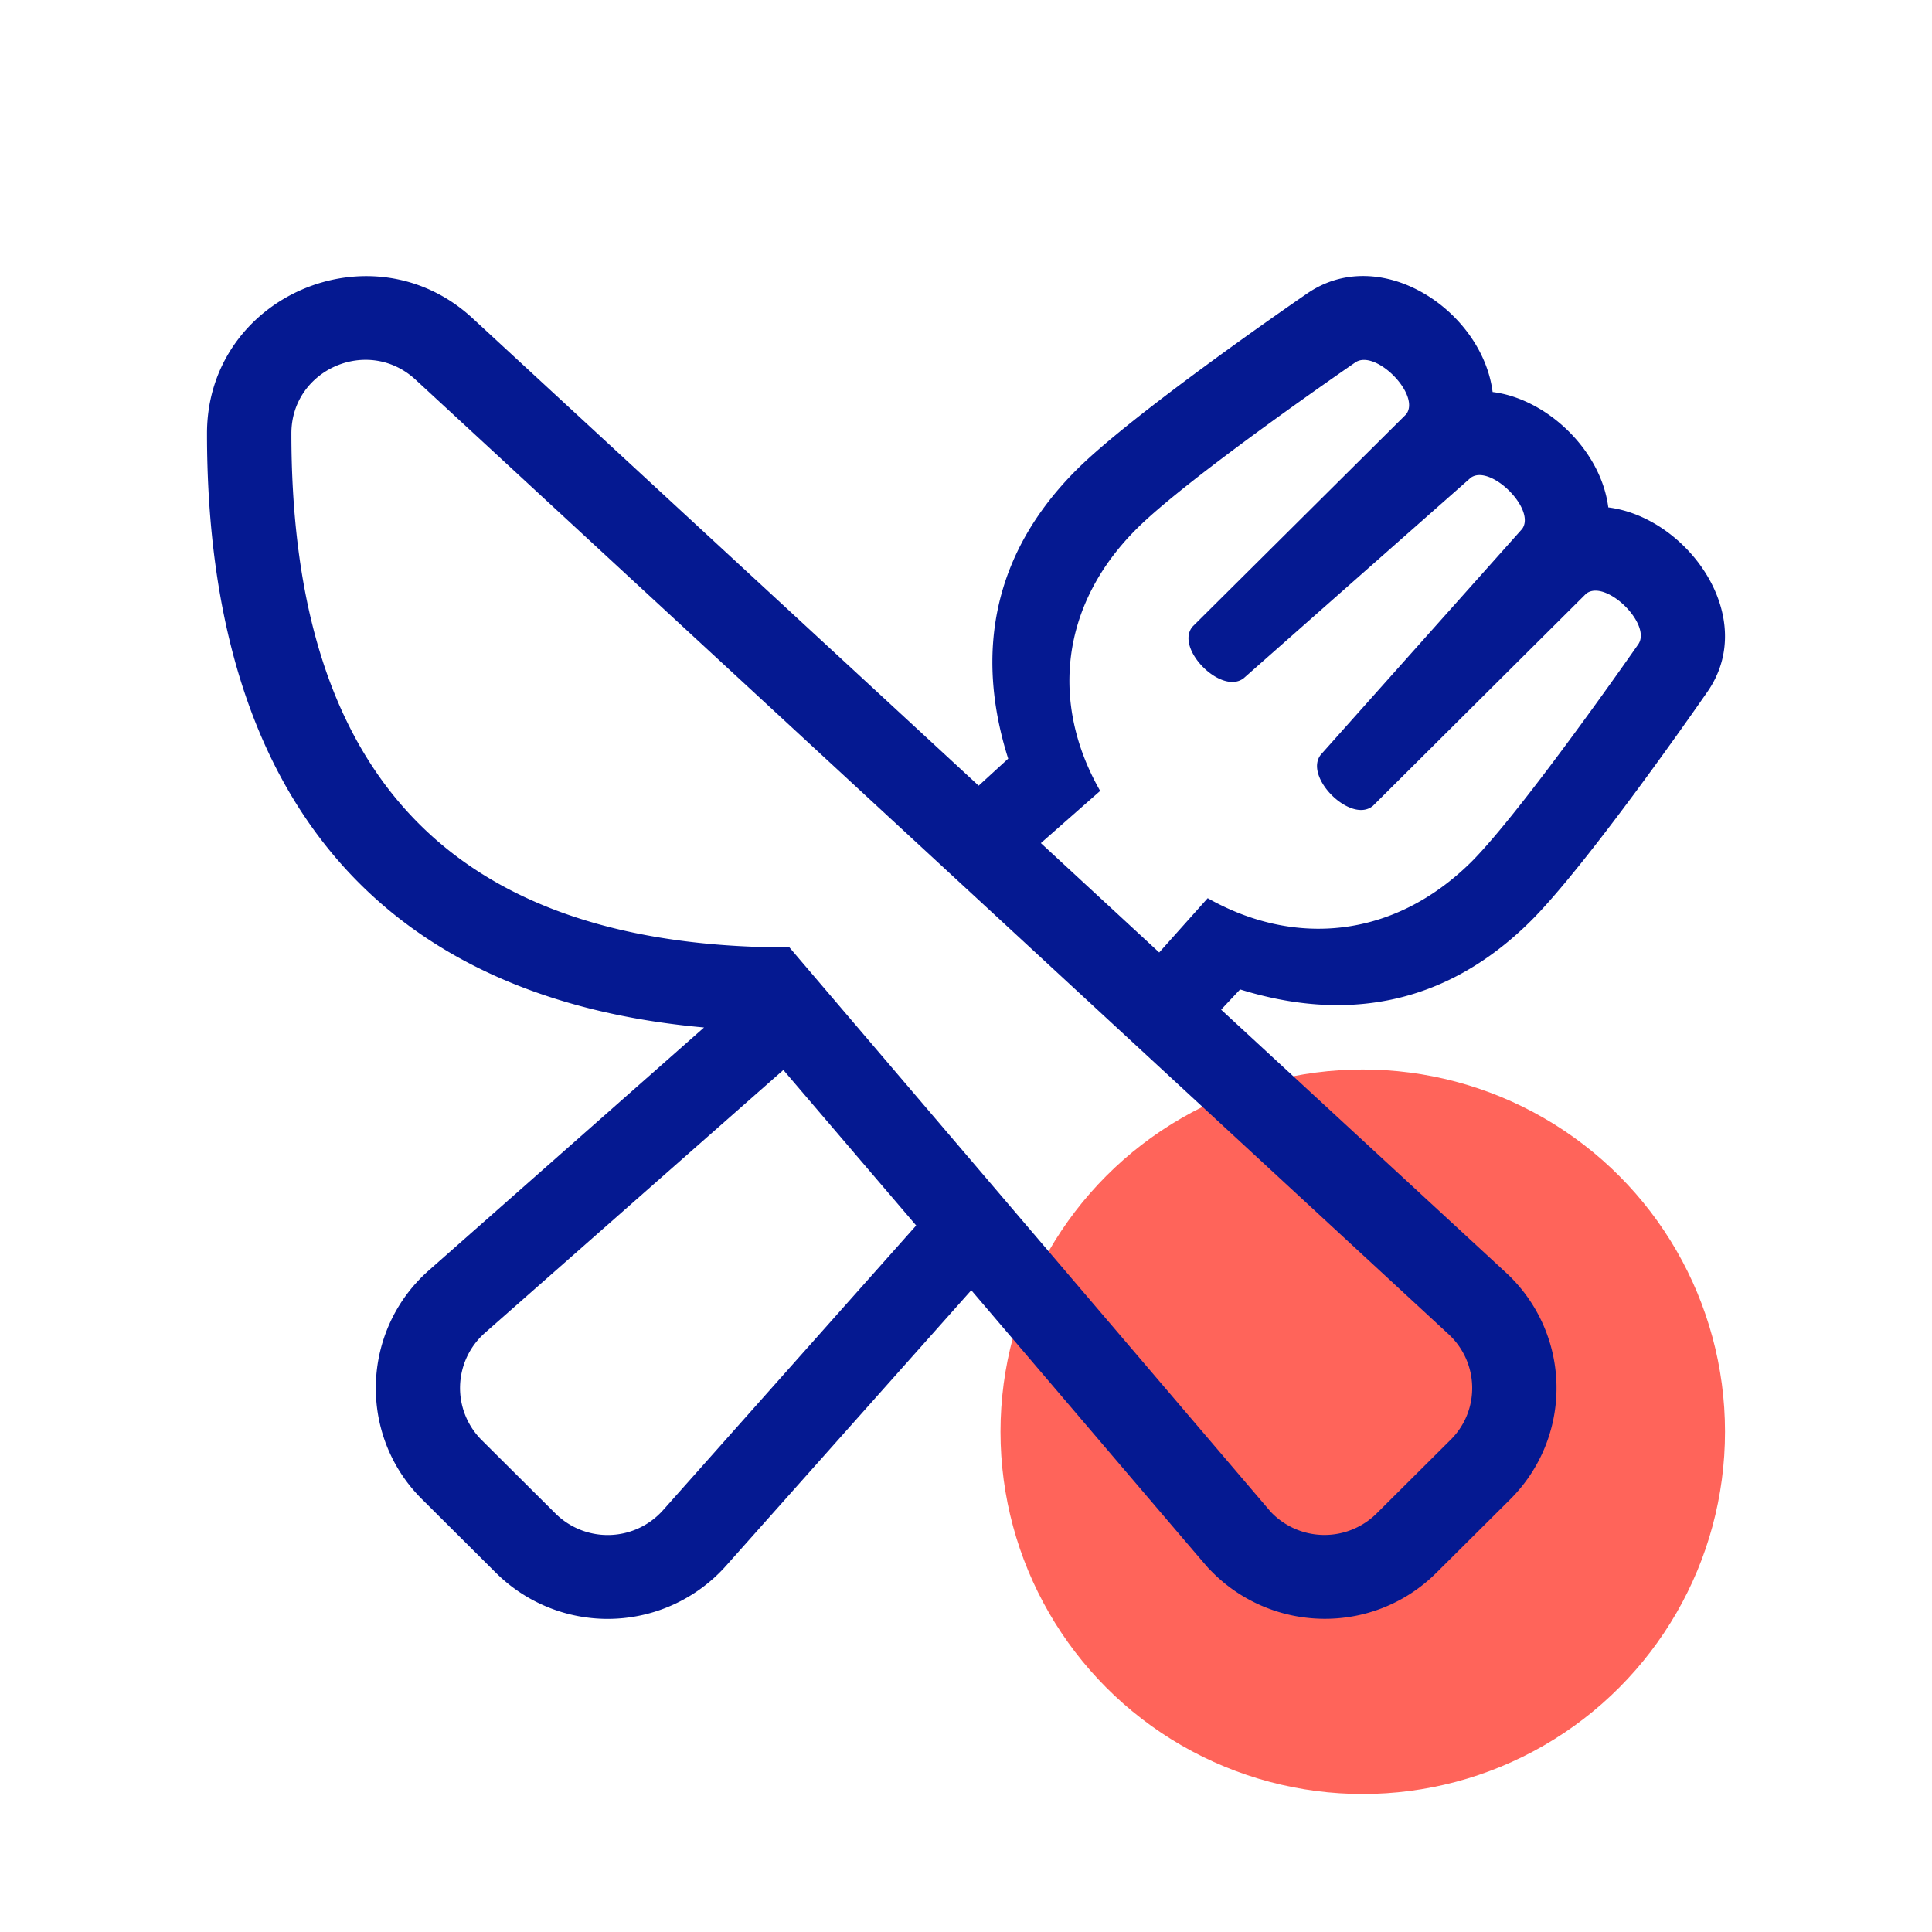 <svg xmlns="http://www.w3.org/2000/svg" viewBox="0 0 56 56"><g fill="none" fill-rule="evenodd"><circle cx="39.5" cy="41.5" r="10.5" fill="#FF645A"/><path fill="#051991" fill-rule="nonzero" d="M6 12.564c0 10.863 5.332 16.404 14.407 17.218l-7.975 7.039c-1.97 1.74-2.062 4.789-.198 6.636l2.138 2.129a4.595 4.595 0 0 0 6.67-.198l7.111-7.99c7.357 8.629 6.83 8.013 6.899 8.081 1.749 1.855 4.728 1.954 6.584.107l2.14-2.129a4.55 4.55 0 0 0-.123-6.568l-8.258-7.624.55-.586c2.964.92 5.89.533 8.426-1.984 1.597-1.588 4.714-6.058 5.103-6.62 1.536-2.167-.558-5.079-2.857-5.368-.214-1.68-1.803-3.154-3.353-3.344-.298-2.357-3.255-4.34-5.394-2.843-.565.387-5.057 3.496-6.653 5.085-2.452 2.44-2.957 5.344-1.994 8.385l-.856.783L13.7 9.227c-2.918-2.7-7.7-.639-7.7 3.337Zm29.006 13.47L33.6 27.608l-3.43-3.17 1.719-1.513c-1.436-2.509-1.176-5.375 1.062-7.602 1.49-1.49 6.325-4.812 6.325-4.812.58-.418 1.917.935 1.482 1.498l-6.188 6.15c-.534.623.833 2.006 1.482 1.497l6.578-5.808c.565-.41 1.902.913 1.49 1.483l-5.837 6.545c-.504.646.878 2.014 1.512 1.482l6.18-6.15c.566-.44 1.925.897 1.505 1.475 0 0-3.338 4.804-4.835 6.302-2.261 2.235-5.141 2.463-7.64 1.049Zm-12.3 4.98 3.85 4.507-7.34 8.255a2.148 2.148 0 0 1-3.117.092l-2.14-2.129a2.13 2.13 0 0 1 .093-3.101l8.655-7.625ZM8.446 12.563c0-1.855 2.222-2.828 3.598-1.559l29.945 27.67c.886.822.917 2.213.053 3.064l-2.139 2.129a2.145 2.145 0 0 1-3.07-.046l-13.95-16.359c-10.694 0-14.437-5.99-14.437-14.9Z"/></g></svg>